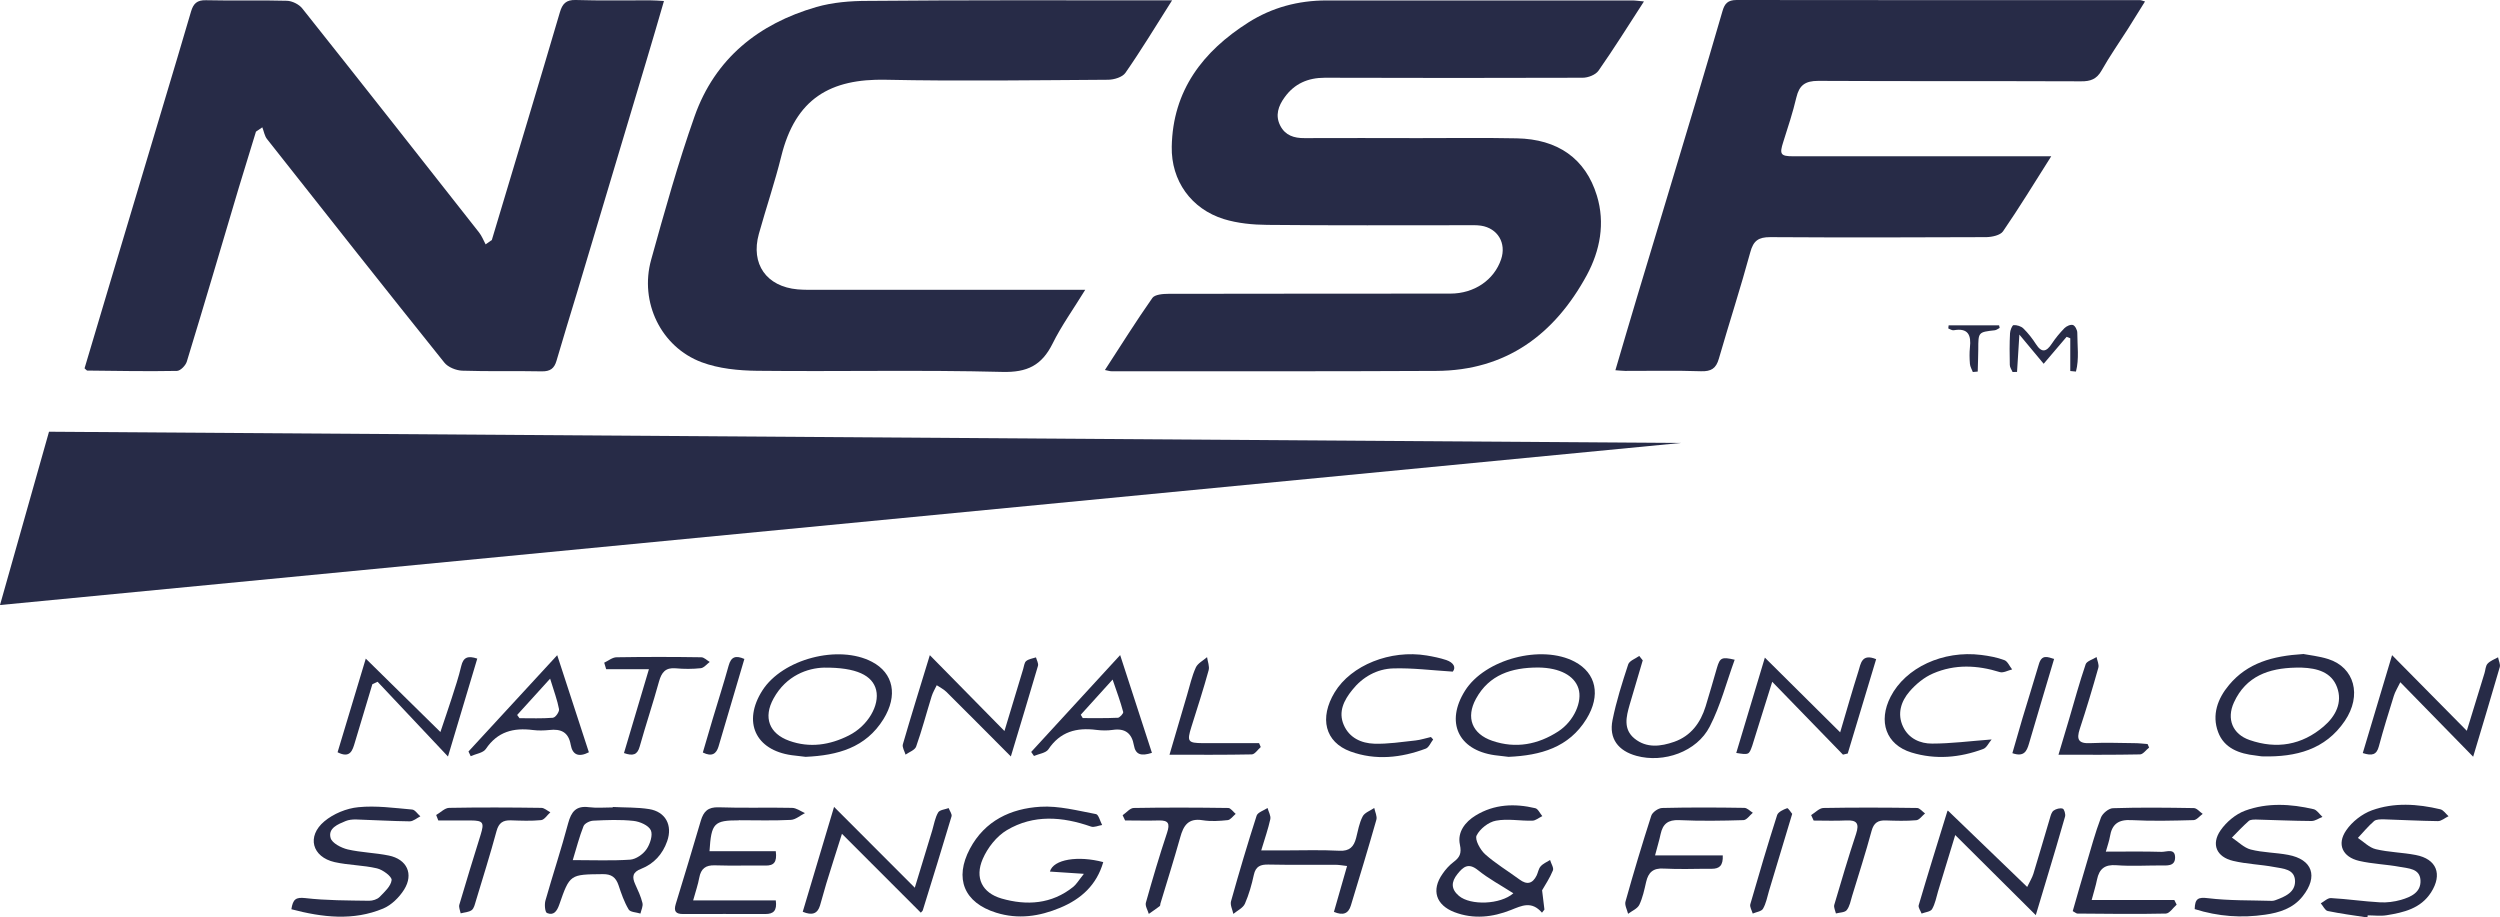 <?xml version="1.0" encoding="UTF-8"?>
<svg id="Layer_2" data-name="Layer 2" xmlns="http://www.w3.org/2000/svg" viewBox="0 0 224.45 82.37">
  <defs>
    <style>
      .cls-1 {
        fill: #272b47;
        stroke-width: 0px;
      }
    </style>
  </defs>
  <g id="Layer_1-2" data-name="Layer 1">
    <g>
      <g>
        <path class="cls-1" d="M44.15,21.57c1.09-3.61,2.17-7.22,3.25-10.83.96-3.22,1.93-6.43,2.87-9.65.22-.74.55-1.12,1.42-1.09,2.23.07,4.46.02,6.69.03.37,0,.73.03,1.23.06-.54,1.86-1.04,3.58-1.56,5.31-2.07,6.94-4.15,13.88-6.23,20.82-.62,2.06-1.26,4.11-1.86,6.18-.2.68-.56.95-1.31.94-2.38-.05-4.77.02-7.15-.06-.55-.02-1.28-.31-1.61-.73-5.34-6.66-10.63-13.36-15.92-20.07-.22-.28-.28-.7-.42-1.05-.19.13-.38.26-.57.39-.51,1.68-1.03,3.35-1.54,5.03-1.55,5.21-3.08,10.42-4.67,15.62-.11.35-.57.82-.88.83-2.68.05-5.37,0-8.05-.03-.06,0-.11-.09-.25-.2.77-2.59,1.56-5.22,2.34-7.85,1.59-5.31,3.18-10.63,4.77-15.94.82-2.75,1.65-5.49,2.45-8.24.21-.71.53-1.04,1.34-1.02,2.42.06,4.84-.02,7.26.05.48.01,1.1.32,1.39.69,5.31,6.68,10.59,13.39,15.87,20.11.25.32.4.71.59,1.07l.51-.36Z"/>
        <path class="cls-1" d="M147.6.12c-1.43,2.21-2.71,4.26-4.09,6.23-.26.37-.93.63-1.42.63-7.72.03-15.43.02-23.15,0-1.51,0-2.73.53-3.61,1.76-.56.77-.86,1.62-.39,2.54.45.88,1.24,1.13,2.18,1.12,3.4-.02,6.81,0,10.21,0,2.95,0,5.9-.04,8.85.02,3.66.07,6.17,1.8,7.19,5.15.75,2.46.29,4.92-.91,7.14-2.9,5.33-7.25,8.56-13.51,8.59-9.72.05-19.44.03-29.17.03-.14,0-.28-.05-.58-.11,1.45-2.23,2.8-4.39,4.26-6.47.22-.31.95-.37,1.44-.37,8.44-.02,16.87-.01,25.31-.02,2.15,0,3.93-1.22,4.56-3.08.49-1.45-.3-2.79-1.81-3.02-.41-.06-.83-.04-1.25-.04-5.98,0-11.95.03-17.93-.03-1.31-.01-2.66-.14-3.9-.52-2.93-.91-4.74-3.44-4.68-6.5.09-5.05,2.8-8.57,6.89-11.16,2.12-1.34,4.47-1.97,7-1.97,9.15.01,18.31,0,27.46,0,.29,0,.57.05,1.05.09Z"/>
        <path class="cls-1" d="M105.23.03c-1.52,2.4-2.79,4.5-4.19,6.51-.27.39-1.01.61-1.54.62-6.65.04-13.31.14-19.96,0-4.98-.11-8.12,1.68-9.4,6.88-.58,2.34-1.36,4.63-2.01,6.96-.75,2.7.68,4.73,3.48,4.98.6.05,1.21.04,1.81.04,7.52,0,15.05,0,22.57,0,.4,0,.8,0,1.44,0-1.08,1.76-2.14,3.23-2.93,4.83-.97,1.95-2.27,2.6-4.52,2.54-7.33-.19-14.67-.02-22-.1-1.67-.02-3.44-.19-4.99-.77-3.65-1.37-5.59-5.39-4.53-9.2,1.2-4.32,2.41-8.66,3.9-12.88,1.83-5.18,5.74-8.31,10.93-9.81,1.46-.42,3.05-.55,4.59-.55C86.46,0,95.04.03,103.63.03c.43,0,.87,0,1.61,0Z"/>
        <path class="cls-1" d="M184.16,14.03c-1.55,2.45-2.88,4.63-4.33,6.74-.24.35-.98.51-1.49.52-6.47.03-12.94.04-19.41,0-1.05,0-1.51.31-1.79,1.36-.87,3.2-1.9,6.36-2.82,9.55-.25.88-.69,1.16-1.61,1.13-2.27-.08-4.54-.02-6.81-.03-.25,0-.51-.04-.87-.06.67-2.27,1.31-4.47,1.97-6.66,1.74-5.78,3.49-11.56,5.22-17.35.82-2.75,1.63-5.5,2.43-8.25.19-.65.47-.98,1.26-.98,12.07.02,24.13.01,36.2.01.11,0,.21.05.47.12-.54.86-1.04,1.66-1.54,2.47-.79,1.24-1.64,2.45-2.36,3.73-.44.78-1,.98-1.84.97-7.87-.03-15.74,0-23.6-.04-1.17,0-1.7.39-1.96,1.48-.32,1.36-.76,2.69-1.18,4.01-.35,1.09-.25,1.28.88,1.28,7.26,0,14.53,0,21.79,0,.36,0,.72,0,1.38,0Z"/>
        <path class="cls-1" d="M97.29,78.45c-1.25-.08-2.13-.14-3.03-.2.31-1.11,2.54-1.45,4.79-.85-.59,2.05-1.97,3.31-3.87,4.1-1.87.78-3.77,1.06-5.75.44-2.88-.9-3.77-3.07-2.35-5.74,1.34-2.52,3.67-3.61,6.33-3.77,1.65-.1,3.34.35,4.99.66.23.04.37.64.55.98-.34.05-.72.24-1,.14-2.57-.9-5.16-1.1-7.55.32-.93.55-1.74,1.59-2.17,2.59-.73,1.69-.06,3.04,1.69,3.55,2.26.65,4.5.51,6.44-1.05.29-.24.49-.59.94-1.15Z"/>
        <path class="cls-1" d="M55.01,72.45c1.09.06,2.2.02,3.27.19,1.48.24,2.12,1.46,1.62,2.88-.41,1.17-1.19,2.03-2.33,2.48-.79.3-.84.73-.54,1.39.25.55.51,1.1.65,1.68.07.29-.11.63-.18.95-.37-.12-.92-.12-1.06-.37-.4-.67-.66-1.43-.91-2.18-.24-.7-.63-1-1.41-.99-2.94.03-2.96,0-3.91,2.74-.21.6-.51,1-1.1.75-.18-.07-.24-.77-.14-1.12.66-2.32,1.42-4.61,2.04-6.94.28-1.03.7-1.59,1.86-1.44.7.09,1.43.02,2.15.02,0-.02,0-.04,0-.05ZM51.41,77.22c1.88,0,3.53.07,5.17-.04.52-.04,1.15-.48,1.46-.93.32-.46.59-1.28.39-1.71-.2-.44-.99-.78-1.55-.84-1.19-.13-2.41-.08-3.61-.02-.31.01-.78.24-.88.49-.37.93-.62,1.91-.97,3.06Z"/>
        <path class="cls-1" d="M189.07,76.46c1.78,0,3.39-.03,5,.02.44.01,1.22-.36,1.21.52-.01.8-.74.7-1.3.7-1.32,0-2.65.08-3.97-.02-1.04-.08-1.54.32-1.74,1.29-.11.55-.28,1.08-.48,1.83h7.42c.07.14.14.28.21.42-.32.28-.64.79-.97.8-2.64.06-5.29.02-7.94,0-.1,0-.19-.1-.42-.22.4-1.38.79-2.79,1.21-4.18.42-1.41.8-2.84,1.32-4.21.14-.38.7-.84,1.08-.85,2.42-.08,4.84-.05,7.26-.01.27,0,.53.34.8.52-.28.2-.55.56-.83.56-1.85.05-3.71.1-5.56,0-1.18-.07-1.76.36-1.94,1.48-.06.37-.19.72-.37,1.36Z"/>
        <path class="cls-1" d="M182.78,82.17c-2.45-2.43-4.75-4.72-7.24-7.2-.56,1.85-1.05,3.45-1.54,5.05-.16.54-.26,1.12-.54,1.6-.14.24-.61.27-.94.4-.09-.25-.32-.54-.26-.75.83-2.82,1.7-5.62,2.57-8.43.02-.06.11-.1.06-.06,2.32,2.24,4.64,4.47,7.11,6.85.24-.5.45-.83.56-1.19.51-1.66.98-3.32,1.48-4.98.07-.25.15-.56.34-.69.21-.15.58-.25.81-.17.14.05.27.5.21.71-.52,1.85-1.08,3.69-1.63,5.53-.31,1.03-.62,2.06-1,3.33Z"/>
        <path class="cls-1" d="M26.16,81.63c.14-.91.41-1.09,1.24-1,1.9.22,3.82.21,5.74.24.32,0,.72-.12.94-.34.44-.45,1.02-.97,1.08-1.52.03-.31-.79-.93-1.32-1.05-1.24-.29-2.55-.28-3.8-.56-2.02-.46-2.53-2.31-.92-3.66.81-.68,1.99-1.17,3.05-1.27,1.59-.16,3.22.07,4.83.21.26.02.49.4.74.61-.32.16-.64.45-.96.45-1.62-.02-3.23-.12-4.85-.17-.3,0-.62.03-.89.14-.7.29-1.6.64-1.36,1.52.12.46.95.89,1.53,1.03,1.21.28,2.47.3,3.69.55,1.63.33,2.26,1.65,1.38,3.06-.44.7-1.14,1.39-1.88,1.7-2.69,1.12-5.44.8-8.25.06Z"/>
        <path class="cls-1" d="M197.04,81.62c.02-.95.31-1.09,1.2-.98,1.9.23,3.83.18,5.74.24.11,0,.23-.03.33-.07.84-.31,1.75-.69,1.74-1.7-.02-1.1-1.09-1.12-1.87-1.27-1.22-.23-2.48-.26-3.69-.55-1.49-.35-1.99-1.49-1.13-2.74.52-.75,1.36-1.46,2.21-1.77,1.99-.73,4.09-.61,6.15-.13.3.07.53.46.79.69-.33.13-.65.37-.98.37-1.66-.01-3.31-.09-4.97-.13-.22,0-.51,0-.66.12-.53.47-1.02.99-1.52,1.5.56.37,1.08.91,1.69,1.07,1.09.28,2.25.27,3.36.48,2.19.41,2.71,1.94,1.31,3.71-.86,1.1-2.11,1.48-3.37,1.66-2.11.31-4.21.17-6.33-.5Z"/>
        <path class="cls-1" d="M212.54,82.37c-1.19-.18-2.39-.34-3.56-.58-.24-.05-.41-.45-.62-.69.31-.17.62-.49.92-.47,1.46.08,2.92.3,4.38.38.63.04,1.3-.05,1.9-.22.89-.26,1.82-.67,1.75-1.78-.07-1.04-1.09-1.04-1.83-1.18-1.22-.23-2.48-.26-3.68-.54-1.49-.35-2.02-1.49-1.16-2.74.53-.78,1.43-1.48,2.31-1.8,1.99-.72,4.09-.58,6.15-.09.28.07.49.41.73.62-.32.15-.64.44-.95.44-1.62-.02-3.23-.11-4.85-.16-.3,0-.68-.01-.88.15-.53.46-.98,1.01-1.46,1.52.53.35,1.02.87,1.61,1.01,1.17.28,2.4.29,3.58.52,1.89.36,2.42,1.73,1.38,3.36-.93,1.45-2.45,1.8-3.99,2.05-.55.09-1.13.01-1.7.01,0,.06-.01.11-.02.17Z"/>
        <path class="cls-1" d="M72.33,67.95c-.36-.04-.82-.09-1.26-.15-3.26-.46-4.41-3-2.63-5.8,1.81-2.84,6.85-4.16,9.85-2.58,1.93,1.01,2.34,3.02,1.03,5.14-1.59,2.57-4.11,3.26-7,3.39ZM73.96,59.94c-1.43.04-3.37.69-4.51,2.77-.94,1.7-.4,3.15,1.41,3.8,1.84.66,3.65.38,5.35-.48,1.71-.86,2.78-2.71,2.45-4.08-.32-1.3-1.74-2.04-4.7-2.01Z"/>
        <path class="cls-1" d="M113.24,76.35c.78,0,1.4,0,2.02,0,1.66,0,3.33-.06,4.99.03.92.05,1.3-.37,1.5-1.14.17-.66.28-1.35.59-1.94.17-.34.68-.51,1.04-.76.07.35.28.75.19,1.06-.73,2.57-1.51,5.14-2.29,7.7-.22.72-.69.92-1.52.57.39-1.35.77-2.67,1.18-4.12-.43-.05-.74-.11-1.06-.11-2,0-4,.02-6.01-.02-.7-.01-1.13.15-1.3.92-.19.88-.44,1.77-.8,2.59-.17.39-.68.62-1.04.92-.08-.38-.3-.8-.21-1.13.72-2.58,1.48-5.14,2.3-7.69.1-.3.64-.46.98-.69.09.34.31.7.25,1-.19.87-.49,1.72-.82,2.82Z"/>
        <path class="cls-1" d="M206.76,58.71c.57.11,1.45.2,2.27.46,2.36.75,3.04,3.26,1.49,5.55-1.76,2.6-4.4,3.25-7.34,3.19-.23,0-.45-.06-.67-.08-1.47-.16-2.83-.65-3.37-2.11-.57-1.53-.05-2.99.98-4.22,1.65-1.98,3.9-2.61,6.65-2.78ZM206.1,59.94c-2.4.05-4.46.76-5.54,3.13-.67,1.47-.13,2.84,1.41,3.37,2.42.84,4.69.46,6.65-1.22,1.07-.91,1.71-2.15,1.2-3.52-.5-1.36-1.79-1.71-3.15-1.76-.19,0-.38,0-.56,0Z"/>
        <path class="cls-1" d="M74.88,72.44c2.47,2.47,4.77,4.77,7.25,7.26.57-1.89,1.07-3.52,1.57-5.16.16-.54.25-1.13.53-1.6.13-.23.62-.27.94-.39.09.25.32.54.26.74-.84,2.82-1.71,5.62-2.58,8.43-.02.07-.09.12-.18.22-2.27-2.27-4.54-4.54-7.08-7.08-.55,1.74-.99,3.11-1.41,4.48-.2.65-.36,1.31-.56,1.96-.22.72-.69.92-1.55.56.91-3.07,1.82-6.11,2.81-9.41Z"/>
        <path class="cls-1" d="M30.31,67.53c.85-2.81,1.69-5.62,2.53-8.4,2.19,2.16,4.32,4.25,6.7,6.59.4-1.2.71-2.09,1-2.99.31-.97.64-1.94.87-2.93.19-.8.6-.95,1.44-.67-.85,2.85-1.7,5.67-2.63,8.79-2.22-2.36-4.27-4.53-6.32-6.71-.16.07-.31.15-.47.22-.52,1.74-1.04,3.49-1.57,5.23-.21.7-.41,1.46-1.55.88Z"/>
        <path class="cls-1" d="M165.45,67.74c-2.04-2.1-4.09-4.21-6.34-6.53-.52,1.65-.97,3.1-1.42,4.54-.12.4-.24.8-.37,1.19-.3.84-.3.84-1.44.66.85-2.84,1.7-5.66,2.57-8.56,2.24,2.22,4.38,4.35,6.76,6.71.61-2.07,1.1-3.79,1.64-5.49.21-.66.28-1.62,1.59-1.08-.85,2.83-1.7,5.65-2.55,8.47-.14.03-.28.06-.42.1Z"/>
        <path class="cls-1" d="M90.76,67.92c-2.05-2.06-3.91-3.93-5.78-5.79-.25-.25-.58-.41-.88-.61-.15.32-.34.63-.45.97-.47,1.51-.87,3.05-1.4,4.54-.11.31-.62.49-.95.72-.09-.31-.32-.67-.24-.93.74-2.56,1.54-5.11,2.42-8,2.27,2.31,4.4,4.47,6.7,6.81.62-2.05,1.15-3.8,1.68-5.56.08-.25.1-.58.27-.72.23-.19.58-.23.88-.33.07.26.24.54.18.76-.77,2.63-1.57,5.26-2.44,8.15Z"/>
        <path class="cls-1" d="M148.58,76.8h6.09c.04.9-.29,1.2-.99,1.2-1.44-.01-2.88.06-4.31-.02-.95-.06-1.38.34-1.58,1.2-.16.7-.31,1.42-.61,2.05-.17.35-.66.55-1.01.81-.09-.37-.33-.79-.23-1.11.72-2.58,1.49-5.14,2.31-7.69.1-.32.63-.69.98-.7,2.45-.06,4.91-.05,7.37-.01.26,0,.51.28.77.44-.28.23-.55.65-.84.66-1.93.06-3.86.09-5.78,0-1-.04-1.46.34-1.66,1.25-.12.58-.3,1.14-.5,1.92Z"/>
        <path class="cls-1" d="M128.67,66.39c-.22.28-.38.71-.66.82-2.21.83-4.51,1.08-6.76.26-2.3-.84-2.82-3.01-1.42-5.32,1.48-2.43,4.99-3.84,8.26-3.3.59.1,1.19.22,1.76.41.66.23.89.66.58,1.04-1.91-.12-3.62-.34-5.33-.29-1.48.04-2.77.77-3.7,1.94-.73.91-1.27,1.94-.76,3.13.5,1.17,1.58,1.65,2.74,1.69,1.23.04,2.47-.16,3.7-.29.47-.05.93-.21,1.39-.31.06.07.13.14.19.21Z"/>
        <path class="cls-1" d="M178.8,66.4c-.27.32-.44.73-.74.84-2.11.79-4.3.98-6.45.32-2.29-.7-3.01-2.79-1.87-5.01,1.34-2.61,4.7-4.18,8.13-3.75.71.09,1.43.22,2.09.47.29.11.46.55.69.83-.37.09-.8.34-1.11.24-2.02-.63-4.03-.72-5.98.12-.8.34-1.55.96-2.12,1.62-.77.89-1.13,2.02-.58,3.17.5,1.06,1.54,1.52,2.61,1.51,1.68,0,3.36-.22,5.32-.37Z"/>
        <path class="cls-1" d="M147.49,59.27c-.39,1.33-.79,2.66-1.18,4-.31,1.08-.59,2.2.44,3.04,1.09.88,2.35.71,3.56.29,1.5-.53,2.36-1.7,2.82-3.18.36-1.15.68-2.32,1.02-3.47.27-.91.43-.99,1.59-.72-.74,2.03-1.27,4.12-2.24,6-1.16,2.27-4.14,3.3-6.58,2.63-1.64-.45-2.48-1.55-2.15-3.2.34-1.7.87-3.36,1.41-5.01.11-.33.65-.51.99-.76.1.13.21.26.31.39Z"/>
        <path class="cls-1" d="M39.16,73.17c.39-.22.77-.63,1.16-.64,2.76-.05,5.52-.04,8.28,0,.27,0,.54.26.81.4-.28.24-.53.67-.83.7-.9.09-1.81.05-2.72.02-.71-.02-1.08.23-1.28.96-.57,2.11-1.23,4.2-1.86,6.29-.09.29-.16.65-.37.81-.26.19-.65.2-.99.29-.05-.26-.19-.55-.12-.78.62-2.1,1.26-4.19,1.91-6.27.34-1.1.24-1.28-.88-1.29-.97,0-1.95,0-2.92,0-.06-.16-.13-.32-.19-.49Z"/>
        <path class="cls-1" d="M162.6,73.18c.37-.22.74-.64,1.12-.64,2.8-.05,5.59-.04,8.39,0,.24,0,.48.32.72.49-.26.21-.51.59-.79.61-.9.08-1.81.05-2.72.02-.7-.03-1.09.2-1.29.94-.53,1.97-1.16,3.91-1.75,5.85-.13.43-.21.92-.48,1.26-.17.22-.64.21-.97.3-.06-.26-.21-.55-.15-.77.63-2.13,1.26-4.27,1.96-6.38.3-.92.08-1.25-.89-1.2-.97.05-1.95.01-2.92.01l-.22-.48Z"/>
        <path class="cls-1" d="M100.8,73.18c.33-.22.65-.63.98-.64,2.83-.05,5.66-.04,8.49,0,.22,0,.45.35.67.53-.23.19-.46.53-.71.56-.75.08-1.52.13-2.26.01-1.29-.21-1.72.48-2.01,1.54-.56,1.99-1.18,3.97-1.78,5.95-.02.07,0,.18-.06.22-.32.24-.65.47-.98.7-.1-.34-.35-.73-.26-1.02.59-2.1,1.21-4.2,1.9-6.27.27-.82.13-1.12-.74-1.1-1.01.03-2.02,0-3.03,0-.07-.16-.15-.32-.22-.47Z"/>
        <path class="cls-1" d="M54.24,59.5c.37-.17.74-.49,1.12-.49,2.53-.04,5.06-.04,7.6,0,.25,0,.5.27.76.42-.27.2-.52.53-.8.56-.75.08-1.51.08-2.26.01-.91-.08-1.26.36-1.49,1.17-.54,1.96-1.19,3.9-1.74,5.86-.21.75-.61.86-1.41.58.72-2.44,1.45-4.86,2.24-7.53h-3.84c-.06-.19-.12-.38-.17-.57Z"/>
        <path class="cls-1" d="M105,67.75c.56-1.9,1.06-3.62,1.57-5.34.25-.83.43-1.69.79-2.48.17-.38.67-.63,1.01-.93.05.39.24.83.14,1.18-.47,1.71-1.02,3.4-1.55,5.09-.41,1.31-.31,1.44,1.03,1.45,1.68,0,3.37,0,5.05,0,.05.12.1.23.15.35-.27.23-.53.65-.8.66-2.41.05-4.82.03-7.39.03Z"/>
        <path class="cls-1" d="M192.94,67.12c-.27.21-.54.61-.81.61-2.36.05-4.73.03-7.32.03.35-1.17.65-2.16.94-3.15.49-1.66.94-3.33,1.5-4.97.1-.29.64-.43.98-.65.06.32.24.68.16.96-.52,1.85-1.07,3.68-1.67,5.5-.31.94-.11,1.32.93,1.27,1.32-.06,2.64-.02,3.96,0,.4,0,.8.05,1.2.08l.14.32Z"/>
        <path class="cls-1" d="M160.9,73.08c-.73,2.44-1.41,4.67-2.08,6.91-.16.54-.26,1.12-.54,1.6-.14.24-.6.29-.92.43-.08-.28-.28-.59-.22-.83.77-2.68,1.56-5.35,2.41-8.01.09-.28.56-.5.9-.62.09-.03.35.39.46.52Z"/>
        <path class="cls-1" d="M66.83,59.16c-.79,2.68-1.55,5.27-2.32,7.86-.19.63-.57.96-1.41.54.3-1.01.6-2.04.9-3.06.47-1.58.98-3.15,1.42-4.75.22-.79.63-.93,1.41-.59Z"/>
        <path class="cls-1" d="M185.87,33.31v-2.94c-.11-.04-.22-.09-.33-.13-.65.77-1.31,1.54-2.06,2.42-.7-.84-1.33-1.6-2.18-2.62-.08,1.34-.15,2.34-.21,3.35-.13,0-.27,0-.4.01-.09-.21-.25-.42-.25-.64-.02-.94-.03-1.89.02-2.84.01-.26.19-.72.32-.73.29-.02.68.1.88.3.43.42.81.91,1.13,1.41.52.81.94.69,1.42-.04.33-.5.72-.97,1.14-1.4.18-.18.55-.35.76-.28.19.06.39.45.39.69,0,1.16.18,2.35-.12,3.49-.17-.02-.34-.04-.52-.05Z"/>
        <path class="cls-1" d="M184.42,59.15c-.8,2.7-1.54,5.15-2.26,7.62-.2.69-.46,1.21-1.49.85.31-1.06.6-2.09.9-3.11.49-1.63,1-3.25,1.48-4.88.26-.9.78-.65,1.37-.47Z"/>
        <path class="cls-1" d="M174.94,29.21h4.54c.02.08.03.15.05.23-.14.07-.28.19-.43.21-1.49.17-1.49.16-1.49,1.72,0,.66-.04,1.33-.05,1.99-.15.01-.29.03-.44.04-.09-.24-.24-.48-.26-.73-.04-.49-.05-.99,0-1.47.13-1.11-.16-1.78-1.45-1.55-.15.03-.33-.1-.49-.16,0-.09.02-.18.03-.28Z"/>
        <path class="cls-1" d="M66.35,73.64c1.55,0,3.1.05,4.65-.03.43-.02.85-.4,1.27-.61-.39-.17-.78-.47-1.17-.47-2.19-.05-4.39.03-6.58-.05-.96-.03-1.35.37-1.6,1.2-.73,2.5-1.49,4.99-2.25,7.48-.2.66,0,.91.68.9,2.46-.01,4.91,0,7.37,0,.71,0,1.06-.29.93-1.22h-7.42c.23-.83.44-1.43.55-2.04.15-.81.57-1.14,1.41-1.11,1.51.05,3.02,0,4.54.02.73.01,1.05-.28.92-1.29h-5.95c.16-2.53.4-2.77,2.64-2.77Z"/>
        <path class="cls-1" d="M139.17,77.21c-.29.18-.63.32-.85.57-.19.21-.23.55-.36.82-.36.73-.86.87-1.54.36-1.03-.76-2.14-1.42-3.09-2.27-.44-.4-.94-1.32-.76-1.68.3-.6,1.07-1.21,1.74-1.33,1.05-.2,2.17.03,3.26,0,.3,0,.6-.27.9-.41-.21-.24-.38-.65-.63-.71-1.85-.44-3.68-.37-5.35.65-.96.58-1.66,1.51-1.42,2.62.17.8-.02,1.15-.58,1.57-.38.29-.72.67-.99,1.07-1.01,1.45-.58,2.78,1.07,3.42,1.72.66,3.44.46,5.08-.19.98-.39,1.85-.84,2.79.24.07-.09.15-.19.22-.28-.06-.53-.13-1.06-.21-1.73.26-.46.69-1.09.97-1.78.1-.23-.16-.61-.25-.93ZM130.98,80.43c-.72-.61-.7-1.25-.13-1.96.52-.65.98-1.04,1.84-.35.95.77,2.06,1.36,3.18,2.08-1.17,1.02-3.85,1.11-4.89.23Z"/>
        <path class="cls-1" d="M141.38,59.41c-2.98-1.58-8.07-.23-9.85,2.6-1.77,2.81-.63,5.32,2.65,5.79.45.06.9.11,1.26.15,2.89-.13,5.41-.84,6.99-3.4,1.31-2.12.88-4.12-1.05-5.14ZM139.91,65.66c-1.83,1.19-3.83,1.57-5.93.85-1.82-.62-2.39-2.08-1.47-3.77,1.19-2.18,3.22-2.8,5.53-2.81.04,0,.08,0,.11,0,1.88.03,3.19.72,3.56,1.87.38,1.17-.39,2.94-1.8,3.86Z"/>
        <path class="cls-1" d="M224.28,59.01c-.32.18-.7.31-.94.57-.19.2-.19.56-.28.85-.5,1.64-1.01,3.28-1.59,5.18-2.28-2.31-4.41-4.47-6.71-6.79-.94,3.15-1.78,5.96-2.63,8.79.83.27,1.24.16,1.44-.59.41-1.53.88-3.04,1.35-4.55.11-.36.32-.69.58-1.22,2.21,2.26,4.26,4.36,6.54,6.69.86-2.87,1.64-5.46,2.39-8.05.07-.25-.1-.57-.15-.86Z"/>
        <path class="cls-1" d="M100.57,58.81c-2.81,3.06-5.4,5.88-7.99,8.7l.25.36c.44-.19,1.06-.26,1.29-.59,1.06-1.59,2.53-1.98,4.31-1.75.48.06.99.07,1.47,0,1.12-.17,1.72.32,1.9,1.38.15.86.66.99,1.62.68-.94-2.89-1.85-5.71-2.85-8.77ZM100.34,64.44c-1.04.05-2.09.03-3.13.03-.06-.1-.12-.2-.18-.3.89-.98,1.78-1.97,2.86-3.16.38,1.11.71,2,.95,2.91.04.13-.32.52-.5.53Z"/>
        <path class="cls-1" d="M50.03,58.82c-2.79,3.03-5.38,5.84-7.97,8.65.07.14.13.28.2.42.46-.21,1.12-.29,1.36-.65,1.05-1.56,2.49-1.92,4.22-1.7.48.06.99.05,1.47,0,1.05-.12,1.73.18,1.93,1.33.16.9.71,1.14,1.63.67-.93-2.85-1.84-5.65-2.84-8.71ZM49.66,64.44c-1,.08-2.01.04-3.02.04-.07-.1-.14-.19-.21-.29.92-1.01,1.83-2.02,2.96-3.26.36,1.17.65,1.94.8,2.74.04.23-.32.75-.53.76Z"/>
      </g>
      <polygon class="cls-1" points="0 54.32 4.4 38.76 150.9 39.77 0 54.32"/>
    </g>
  </g>
</svg>